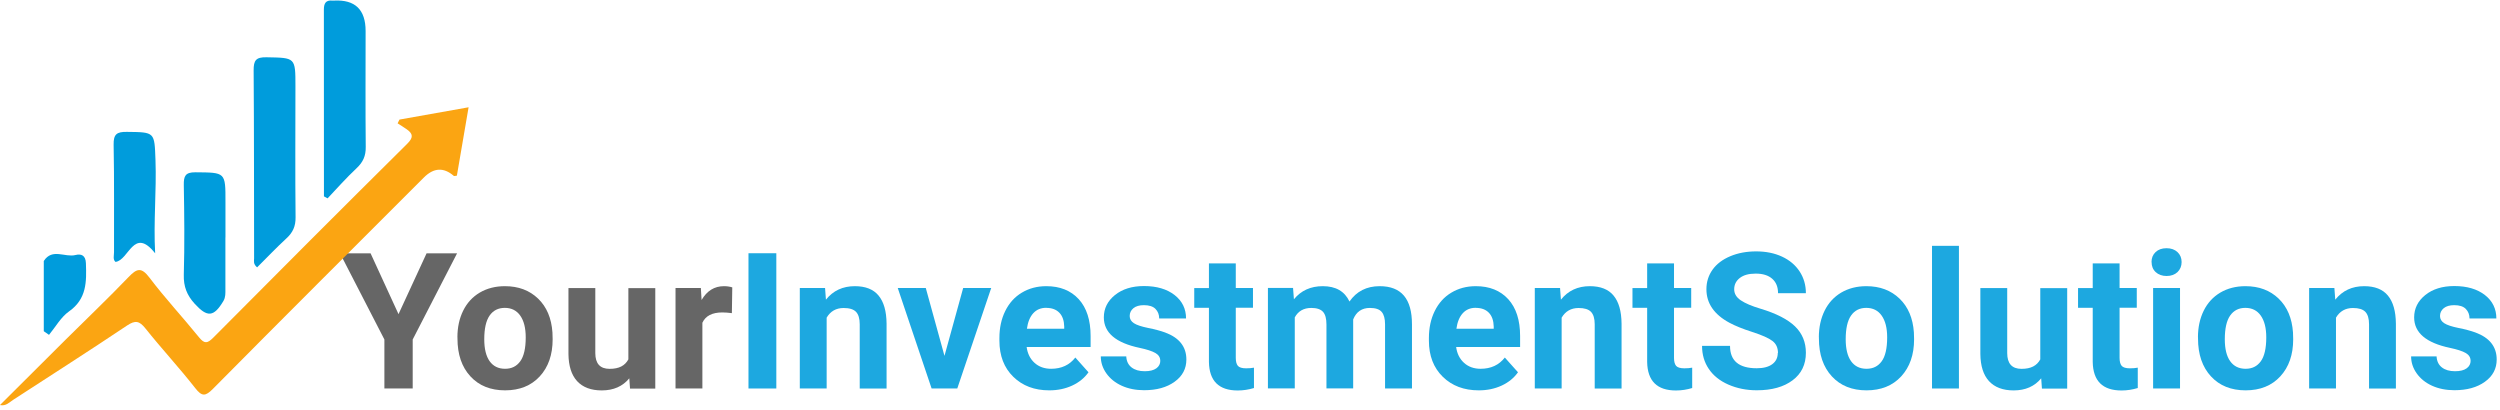 <svg width="378" height="62" viewBox="0 0 378 62" fill="none" xmlns="http://www.w3.org/2000/svg">
<g clip-path="url(#clip0_270_2)">
<path d="M60.25 47.51L64.5 38.3H69.11L62.4 51.33V58.74H58.12V51.33L51.41 38.3H56.03L60.26 47.51H60.25Z" fill="#666666"/>
<path d="M69.16 51.01C69.16 49.5 69.45 48.16 70.03 46.98C70.61 45.8 71.45 44.89 72.54 44.24C73.63 43.6 74.9 43.27 76.34 43.27C78.39 43.27 80.06 43.9 81.36 45.15C82.66 46.4 83.38 48.11 83.53 50.26L83.56 51.3C83.56 53.63 82.91 55.5 81.61 56.91C80.31 58.32 78.56 59.02 76.37 59.02C74.18 59.02 72.43 58.32 71.13 56.91C69.83 55.5 69.17 53.6 69.17 51.18V51L69.16 51.01ZM73.22 51.3C73.22 52.74 73.49 53.85 74.03 54.61C74.57 55.37 75.35 55.76 76.36 55.76C77.37 55.76 78.11 55.38 78.66 54.63C79.21 53.88 79.49 52.67 79.49 51.01C79.49 49.59 79.21 48.5 78.66 47.72C78.11 46.94 77.33 46.55 76.33 46.55C75.33 46.55 74.57 46.94 74.03 47.71C73.49 48.48 73.22 49.68 73.22 51.3Z" fill="#666666"/>
<path d="M95.15 57.2C94.15 58.42 92.76 59.03 90.99 59.03C89.36 59.03 88.12 58.56 87.26 57.63C86.4 56.69 85.97 55.32 85.95 53.52V43.56H90.01V53.39C90.01 54.97 90.73 55.77 92.17 55.77C93.61 55.77 94.49 55.29 95.01 54.34V43.57H99.08V58.76H95.26L95.15 57.22V57.2Z" fill="#666666"/>
<path d="M110.68 47.35C110.13 47.28 109.64 47.24 109.22 47.24C107.68 47.24 106.68 47.76 106.2 48.8V58.74H102.14V43.55H105.97L106.08 45.36C106.89 43.97 108.02 43.27 109.46 43.27C109.91 43.27 110.33 43.33 110.72 43.45L110.66 47.35H110.68Z" fill="#666666"/>
<path d="M117.38 58.74H113.17V38.29H117.38V58.74Z" fill="#1DA8E0"/>
<path d="M124.75 43.55L124.88 45.31C125.97 43.95 127.42 43.27 129.25 43.27C130.86 43.27 132.06 43.74 132.84 44.69C133.63 45.64 134.03 47.05 134.05 48.93V58.75H129.99V49.03C129.99 48.17 129.8 47.54 129.43 47.15C129.05 46.76 128.43 46.57 127.56 46.57C126.42 46.57 125.56 47.06 124.99 48.03V58.74H120.93V43.55H124.75Z" fill="#1DA8E0"/>
<path d="M142.81 53.79L145.63 43.55H149.87L144.74 58.74H140.86L135.74 43.55H139.98L142.8 53.79H142.81Z" fill="#1DA8E0"/>
<path d="M158.65 59.02C156.42 59.02 154.61 58.34 153.21 56.97C151.81 55.6 151.11 53.78 151.11 51.51V51.12C151.11 49.59 151.4 48.23 151.99 47.03C152.58 45.83 153.41 44.9 154.5 44.25C155.58 43.6 156.81 43.27 158.2 43.27C160.28 43.27 161.91 43.93 163.11 45.24C164.3 46.55 164.9 48.41 164.9 50.81V52.47H155.23C155.36 53.46 155.76 54.26 156.42 54.86C157.08 55.46 157.92 55.76 158.93 55.76C160.49 55.76 161.71 55.19 162.59 54.06L164.58 56.29C163.97 57.15 163.15 57.82 162.11 58.3C161.07 58.78 159.92 59.02 158.66 59.02H158.65ZM158.19 46.54C157.38 46.54 156.73 46.81 156.23 47.36C155.73 47.91 155.41 48.69 155.27 49.7H160.91V49.38C160.89 48.48 160.65 47.78 160.18 47.29C159.71 46.8 159.05 46.55 158.19 46.55V46.54Z" fill="#1DA8E0"/>
<path d="M175.43 54.54C175.43 54.04 175.18 53.65 174.69 53.37C174.2 53.09 173.41 52.83 172.32 52.6C168.71 51.84 166.9 50.31 166.9 47.99C166.9 46.64 167.46 45.52 168.58 44.61C169.7 43.71 171.16 43.25 172.97 43.25C174.9 43.25 176.44 43.71 177.6 44.61C178.76 45.52 179.33 46.7 179.33 48.15H175.27C175.27 47.57 175.08 47.09 174.71 46.71C174.34 46.33 173.75 46.14 172.96 46.14C172.28 46.14 171.75 46.29 171.37 46.6C171 46.91 170.81 47.3 170.81 47.78C170.81 48.23 171.02 48.59 171.45 48.87C171.88 49.15 172.59 49.38 173.61 49.59C174.62 49.79 175.47 50.02 176.16 50.27C178.3 51.06 179.38 52.42 179.38 54.36C179.38 55.74 178.79 56.87 177.6 57.72C176.41 58.58 174.88 59 172.99 59C171.72 59 170.59 58.77 169.6 58.32C168.61 57.87 167.84 57.24 167.28 56.45C166.72 55.66 166.44 54.8 166.44 53.89H170.29C170.33 54.61 170.59 55.16 171.09 55.55C171.59 55.94 172.25 56.13 173.08 56.13C173.86 56.13 174.44 55.98 174.84 55.69C175.24 55.4 175.44 55.01 175.44 54.53L175.43 54.54Z" fill="#1DA8E0"/>
<path d="M186.85 39.82V43.55H189.45V46.53H186.85V54.11C186.85 54.67 186.96 55.07 187.17 55.32C187.38 55.56 187.8 55.69 188.41 55.69C188.86 55.69 189.26 55.66 189.6 55.59V58.67C188.8 58.91 187.99 59.04 187.14 59.04C184.29 59.04 182.84 57.6 182.79 54.73V46.54H180.57V43.56H182.79V39.83H186.85V39.82Z" fill="#1DA8E0"/>
<path d="M195.51 43.55L195.64 45.25C196.72 43.93 198.17 43.27 200.01 43.27C201.97 43.27 203.31 44.04 204.04 45.59C205.11 44.05 206.63 43.27 208.6 43.27C210.25 43.27 211.47 43.75 212.28 44.71C213.09 45.67 213.49 47.11 213.49 49.04V58.74H209.42V49.05C209.42 48.19 209.25 47.56 208.91 47.16C208.57 46.76 207.98 46.56 207.13 46.56C205.91 46.56 205.07 47.14 204.6 48.3V58.73H200.56V49.06C200.56 48.18 200.39 47.54 200.04 47.15C199.69 46.76 199.1 46.56 198.27 46.56C197.12 46.56 196.28 47.04 195.77 47.99V58.73H191.71V43.54H195.52L195.51 43.55Z" fill="#1DA8E0"/>
<path d="M223.59 59.02C221.36 59.02 219.55 58.34 218.15 56.97C216.75 55.6 216.05 53.78 216.05 51.51V51.12C216.05 49.59 216.34 48.23 216.93 47.03C217.52 45.83 218.35 44.9 219.44 44.25C220.52 43.6 221.75 43.27 223.14 43.27C225.22 43.27 226.85 43.93 228.05 45.24C229.24 46.55 229.84 48.41 229.84 50.81V52.47H220.17C220.3 53.46 220.7 54.26 221.36 54.86C222.02 55.46 222.86 55.76 223.87 55.76C225.43 55.76 226.65 55.19 227.53 54.06L229.52 56.29C228.91 57.15 228.09 57.82 227.05 58.3C226.01 58.78 224.86 59.02 223.6 59.02H223.59ZM223.13 46.54C222.32 46.54 221.67 46.81 221.17 47.36C220.67 47.91 220.35 48.69 220.21 49.7H225.85V49.38C225.83 48.48 225.59 47.78 225.12 47.29C224.65 46.8 223.99 46.55 223.13 46.55V46.54Z" fill="#1DA8E0"/>
<path d="M235.88 43.55L236.01 45.31C237.1 43.95 238.55 43.27 240.38 43.27C241.99 43.27 243.19 43.74 243.97 44.69C244.76 45.64 245.16 47.05 245.18 48.93V58.75H241.12V49.03C241.12 48.17 240.93 47.54 240.56 47.15C240.18 46.76 239.56 46.57 238.69 46.57C237.55 46.57 236.69 47.06 236.12 48.03V58.74H232.06V43.55H235.88Z" fill="#1DA8E0"/>
<path d="M253.11 39.82V43.55H255.71V46.53H253.11V54.11C253.11 54.67 253.22 55.07 253.43 55.32C253.64 55.56 254.06 55.69 254.67 55.69C255.12 55.69 255.52 55.66 255.86 55.59V58.67C255.06 58.91 254.25 59.04 253.4 59.04C250.55 59.04 249.1 57.6 249.05 54.73V46.54H246.83V43.56H249.05V39.83H253.11V39.82Z" fill="#1DA8E0"/>
<path d="M268.83 53.38C268.83 52.58 268.55 51.97 267.99 51.55C267.43 51.12 266.42 50.67 264.96 50.2C263.5 49.73 262.34 49.26 261.49 48.8C259.17 47.55 258.01 45.86 258.01 43.73C258.01 42.63 258.32 41.64 258.94 40.77C259.56 39.9 260.46 39.23 261.62 38.74C262.79 38.25 264.09 38.01 265.54 38.01C266.99 38.01 268.3 38.27 269.44 38.8C270.58 39.33 271.47 40.08 272.1 41.04C272.73 42 273.05 43.1 273.05 44.33H268.84C268.84 43.39 268.55 42.67 267.96 42.15C267.37 41.63 266.54 41.37 265.47 41.37C264.4 41.37 263.64 41.59 263.07 42.02C262.5 42.46 262.21 43.03 262.21 43.74C262.21 44.4 262.54 44.96 263.21 45.41C263.88 45.86 264.86 46.28 266.17 46.67C268.57 47.39 270.31 48.29 271.41 49.35C272.51 50.42 273.05 51.75 273.05 53.34C273.05 55.11 272.38 56.5 271.04 57.5C269.7 58.51 267.9 59.01 265.63 59.01C264.06 59.01 262.63 58.72 261.33 58.15C260.03 57.58 259.05 56.79 258.37 55.78C257.69 54.78 257.35 53.62 257.35 52.3H261.58C261.58 54.56 262.93 55.68 265.62 55.68C266.62 55.68 267.4 55.48 267.96 55.07C268.52 54.66 268.8 54.09 268.8 53.36L268.83 53.38Z" fill="#1DA8E0"/>
<path d="M275.01 51.01C275.01 49.5 275.3 48.16 275.88 46.98C276.46 45.8 277.3 44.89 278.39 44.24C279.48 43.6 280.75 43.27 282.19 43.27C284.24 43.27 285.91 43.9 287.21 45.15C288.51 46.4 289.23 48.11 289.38 50.26L289.41 51.3C289.41 53.63 288.76 55.5 287.46 56.91C286.16 58.32 284.41 59.02 282.22 59.02C280.03 59.02 278.28 58.32 276.98 56.91C275.68 55.5 275.02 53.6 275.02 51.18V51L275.01 51.01ZM279.07 51.3C279.07 52.74 279.34 53.85 279.88 54.61C280.42 55.37 281.2 55.76 282.21 55.76C283.22 55.76 283.96 55.38 284.51 54.63C285.06 53.88 285.34 52.67 285.34 51.01C285.34 49.59 285.06 48.5 284.51 47.72C283.96 46.94 283.18 46.55 282.18 46.55C281.18 46.55 280.42 46.94 279.88 47.71C279.34 48.48 279.07 49.68 279.07 51.3Z" fill="#1DA8E0"/>
<path d="M296.19 58.74H292.12V37.17H296.19V58.74Z" fill="#1DA8E0"/>
<path d="M308.63 57.2C307.63 58.42 306.24 59.03 304.47 59.03C302.84 59.03 301.6 58.56 300.74 57.63C299.88 56.69 299.45 55.32 299.43 53.52V43.56H303.49V53.39C303.49 54.97 304.21 55.77 305.65 55.77C307.09 55.77 307.97 55.29 308.49 54.34V43.57H312.56V58.76H308.74L308.63 57.22V57.2Z" fill="#1DA8E0"/>
<path d="M320.48 39.82V43.55H323.08V46.53H320.48V54.11C320.48 54.67 320.59 55.07 320.8 55.32C321.01 55.56 321.43 55.69 322.04 55.69C322.49 55.69 322.89 55.66 323.23 55.59V58.67C322.43 58.91 321.62 59.04 320.77 59.04C317.92 59.04 316.47 57.6 316.42 54.73V46.54H314.2V43.56H316.42V39.83H320.48V39.82Z" fill="#1DA8E0"/>
<path d="M325.31 39.62C325.31 39.01 325.51 38.51 325.92 38.12C326.33 37.73 326.88 37.53 327.58 37.53C328.28 37.53 328.82 37.73 329.24 38.12C329.65 38.51 329.86 39.01 329.86 39.62C329.86 40.23 329.65 40.74 329.24 41.14C328.82 41.53 328.27 41.73 327.59 41.73C326.91 41.73 326.36 41.53 325.94 41.14C325.52 40.75 325.32 40.24 325.32 39.62H325.31ZM329.62 58.74H325.55V43.55H329.62V58.74Z" fill="#1DA8E0"/>
<path d="M332.33 51.01C332.33 49.5 332.62 48.16 333.2 46.98C333.78 45.8 334.62 44.89 335.71 44.24C336.8 43.6 338.07 43.27 339.51 43.27C341.56 43.27 343.23 43.9 344.53 45.15C345.83 46.4 346.55 48.11 346.7 50.26L346.73 51.3C346.73 53.63 346.08 55.5 344.78 56.91C343.48 58.32 341.73 59.02 339.54 59.02C337.35 59.02 335.6 58.32 334.3 56.91C333 55.5 332.34 53.6 332.34 51.18V51L332.33 51.01ZM336.39 51.3C336.39 52.74 336.66 53.85 337.2 54.61C337.74 55.37 338.52 55.76 339.53 55.76C340.54 55.76 341.28 55.38 341.83 54.63C342.38 53.88 342.66 52.67 342.66 51.01C342.66 49.59 342.38 48.5 341.83 47.72C341.28 46.94 340.5 46.55 339.5 46.55C338.5 46.55 337.74 46.94 337.2 47.71C336.66 48.48 336.39 49.68 336.39 51.3Z" fill="#1DA8E0"/>
<path d="M352.96 43.55L353.09 45.31C354.18 43.95 355.63 43.27 357.46 43.27C359.07 43.27 360.27 43.74 361.05 44.69C361.84 45.64 362.24 47.05 362.26 48.93V58.75H358.2V49.03C358.2 48.17 358.01 47.54 357.64 47.15C357.26 46.76 356.64 46.57 355.77 46.57C354.63 46.57 353.77 47.06 353.2 48.03V58.74H349.14V43.55H352.96Z" fill="#1DA8E0"/>
<path d="M373.55 54.54C373.55 54.04 373.3 53.65 372.81 53.37C372.32 53.09 371.53 52.83 370.44 52.6C366.83 51.84 365.02 50.31 365.02 47.99C365.02 46.64 365.58 45.52 366.7 44.61C367.82 43.71 369.28 43.25 371.09 43.25C373.02 43.25 374.56 43.71 375.72 44.61C376.88 45.52 377.45 46.7 377.45 48.15H373.39C373.39 47.57 373.2 47.09 372.83 46.71C372.46 46.33 371.87 46.14 371.08 46.14C370.4 46.14 369.87 46.29 369.49 46.6C369.12 46.91 368.93 47.3 368.93 47.78C368.93 48.23 369.14 48.59 369.57 48.87C370 49.15 370.71 49.38 371.73 49.59C372.74 49.79 373.59 50.02 374.28 50.27C376.42 51.06 377.5 52.42 377.5 54.36C377.5 55.74 376.91 56.87 375.72 57.72C374.53 58.58 373 59 371.11 59C369.84 59 368.71 58.77 367.72 58.32C366.73 57.87 365.96 57.24 365.4 56.45C364.84 55.66 364.56 54.8 364.56 53.89H368.41C368.45 54.61 368.71 55.16 369.21 55.55C369.71 55.94 370.37 56.13 371.2 56.13C371.98 56.13 372.56 55.98 372.96 55.69C373.36 55.4 373.56 55.01 373.56 54.53L373.55 54.54Z" fill="#1DA8E0"/>
<path d="M0 61.24C3.33 57.93 6.63 54.63 9.94 51.34C13.11 48.19 16.35 45.11 19.44 41.89C20.68 40.6 21.36 40.34 22.6 41.98C24.96 45.1 27.64 47.97 30.1 51.01C30.93 52.03 31.37 51.93 32.26 51.04C41.99 41.24 51.75 31.47 61.56 21.75C62.51 20.81 62.49 20.25 61.5 19.55C61.05 19.23 60.58 18.95 60.12 18.65L60.4 18.08L70.85 16.22C70.24 19.77 69.66 23.17 69.08 26.56C68.87 26.58 68.69 26.65 68.62 26.6C67.087 25.267 65.577 25.347 64.09 26.84C53.45 37.48 42.79 48.1 32.2 58.79C31.06 59.94 30.54 59.99 29.51 58.67C27.1 55.59 24.43 52.72 21.99 49.66C21.08 48.52 20.47 48.38 19.21 49.22C13.52 53.03 7.74 56.72 2 60.45C1.41 60.83 0.91 61.43 0.01 61.25L0 61.24Z" fill="#FBA512"/>
<path d="M38.88 40.43C38.25 39.9 38.42 39.45 38.42 39.07C38.4 29.6 38.42 20.12 38.35 10.65C38.34 9.15 38.68 8.63 40.28 8.66C44.68 8.74 44.67 8.66 44.67 13.08C44.67 19.67 44.62 26.26 44.69 32.85C44.71 34.22 44.27 35.17 43.29 36.06C41.76 37.47 40.33 38.98 38.87 40.43H38.88Z" fill="#009CDC"/>
<path d="M48.98 29.69C48.98 20.28 48.98 10.86 48.97 1.45C48.97 0.52 49.25 -0.01 50.26 0.09C50.33 0.09 50.4 0.09 50.47 0.09C53.677 -0.09 55.28 1.443 55.28 4.69C55.28 10.53 55.24 16.37 55.3 22.21C55.32 23.57 54.9 24.51 53.92 25.43C52.38 26.87 50.98 28.46 49.53 29.99L48.98 29.69Z" fill="#009CDC"/>
<path d="M34.08 35.9C34.08 38.5 34.08 41.11 34.08 43.71C34.08 44.32 34.12 44.94 33.78 45.51C32.32 47.96 31.34 48.01 29.44 45.93C28.27 44.65 27.74 43.33 27.79 41.54C27.92 37.02 27.87 32.49 27.79 27.97C27.77 26.63 28.01 26.04 29.55 26.05C34.1 26.09 34.1 26.01 34.09 30.55C34.09 32.33 34.09 34.11 34.09 35.9H34.08Z" fill="#009CDC"/>
<path d="M23.46 38.3C20.2 34.19 19.5 39.37 17.46 39.6C17.04 39.23 17.24 38.65 17.24 38.14C17.22 32.72 17.29 27.3 17.18 21.88C17.15 20.29 17.66 19.92 19.17 19.94C23.45 19.99 23.35 19.94 23.51 24.22C23.68 28.87 23.19 33.5 23.46 38.3Z" fill="#009CDC"/>
<path d="M6.62 50.08C6.62 46.6 6.62 43.13 6.62 39.65C6.62 39.58 6.6 39.5 6.63 39.45C7.9 37.49 9.83 38.96 11.41 38.56C12.28 38.34 12.95 38.6 12.99 39.8C13.09 42.58 13.13 45.19 10.44 47.08C9.21 47.95 8.4 49.43 7.41 50.63L6.62 50.08Z" fill="#009CDC"/>
</g>
<defs>
<clipPath id="clip0_270_2">
<rect width="377.5" height="61.28" fill="white"/>
</clipPath>
</defs>
</svg>
